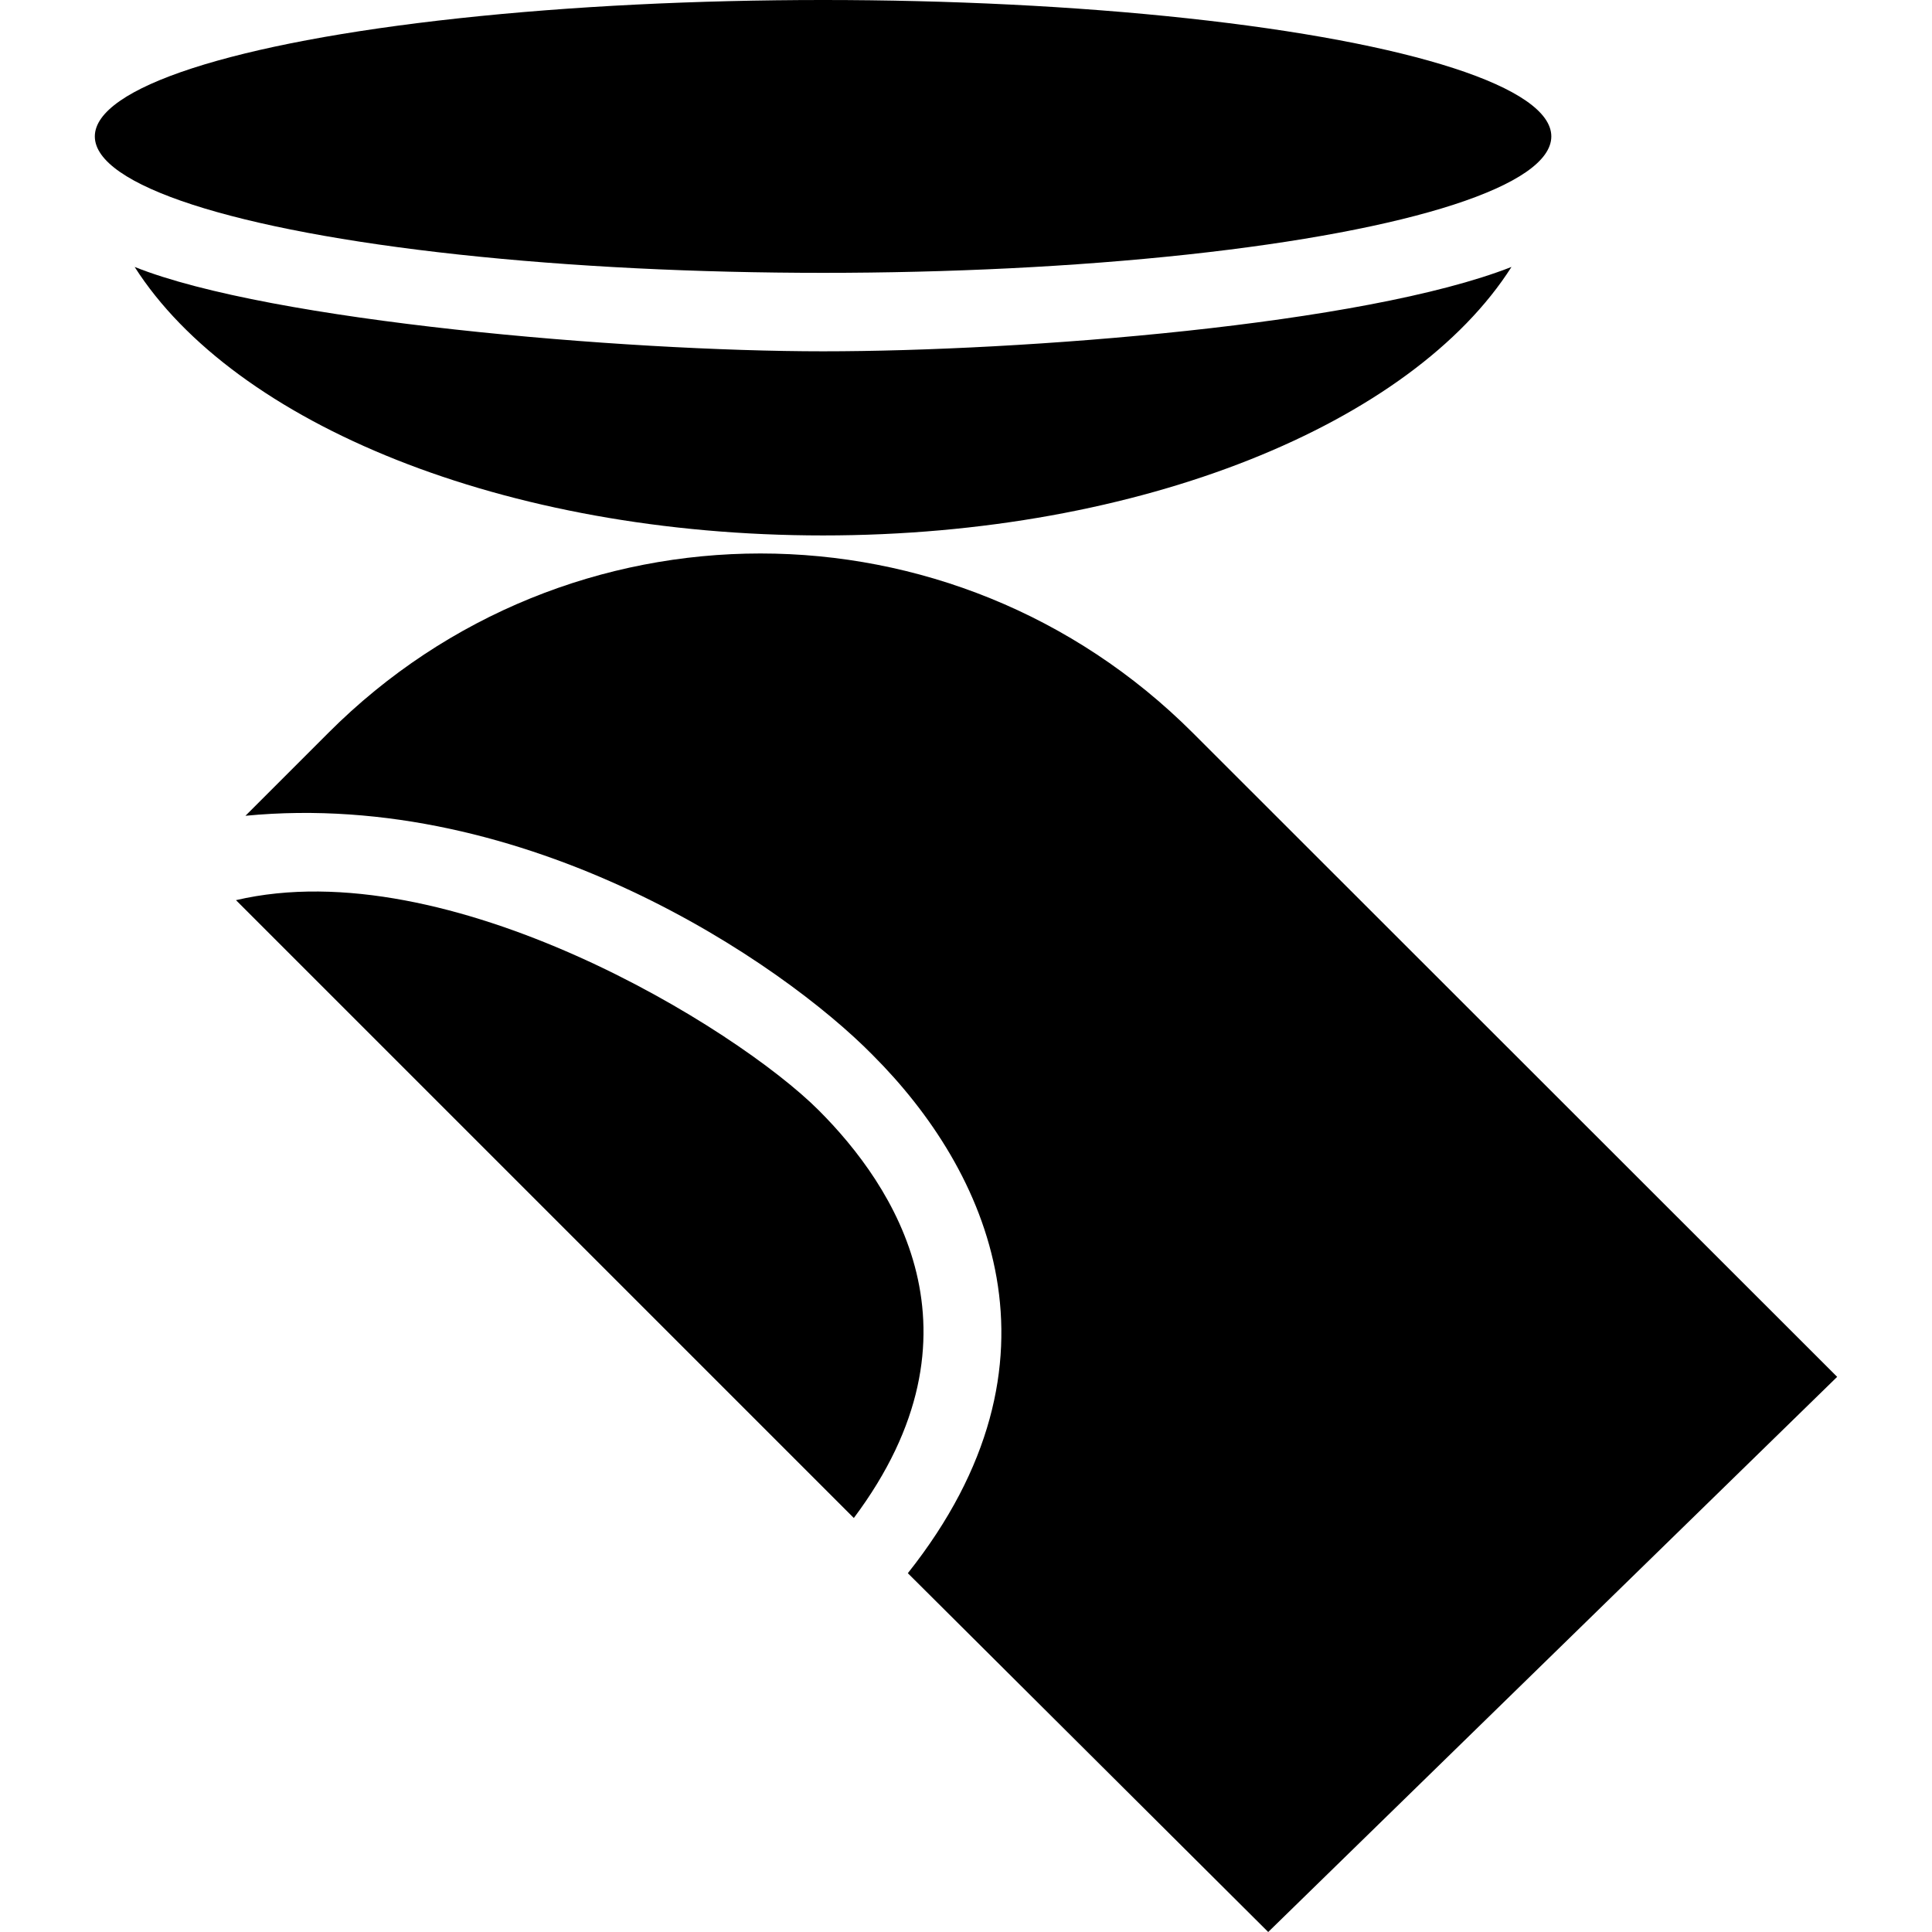 <?xml version="1.0" encoding="iso-8859-1"?>
<!-- Uploaded to: SVG Repo, www.svgrepo.com, Generator: SVG Repo Mixer Tools -->
<svg fill="#000000" height="800px" width="800px" version="1.1" id="Capa_1" xmlns="http://www.w3.org/2000/svg" xmlns:xlink="http://www.w3.org/1999/xlink" 
	 viewBox="0 0 490 490" xml:space="preserve">
<g>
	<g>
		<g>
			<path d="M207.65,281.6c-21-21-94-65.9-147.8-53.3L216.55,385C251.75,338,226.65,300.6,207.65,281.6z"/>
			<path d="M302.55,185.9c-60.7-60.7-158.7-60.7-219.3,0l-21,21c71.4-6.9,136.1,37.3,159.1,60.7c29.2,29.2,51.6,77.6,8.9,131.4
				l91.4,91l144.3-140.8L302.55,185.9z"/>
			<ellipse cx="208.75" cy="34.6" rx="184.7" ry="34.6"/>
			<path d="M383.35,67.7c-37.4,14.7-124.1,21.4-174.6,21.4s-140.1-7.6-174.6-21.4c25.3,39.7,93.7,68.1,174.6,68.1
				S358.15,107.3,383.35,67.7z"/>
		</g>
	</g>
</g>
</svg>